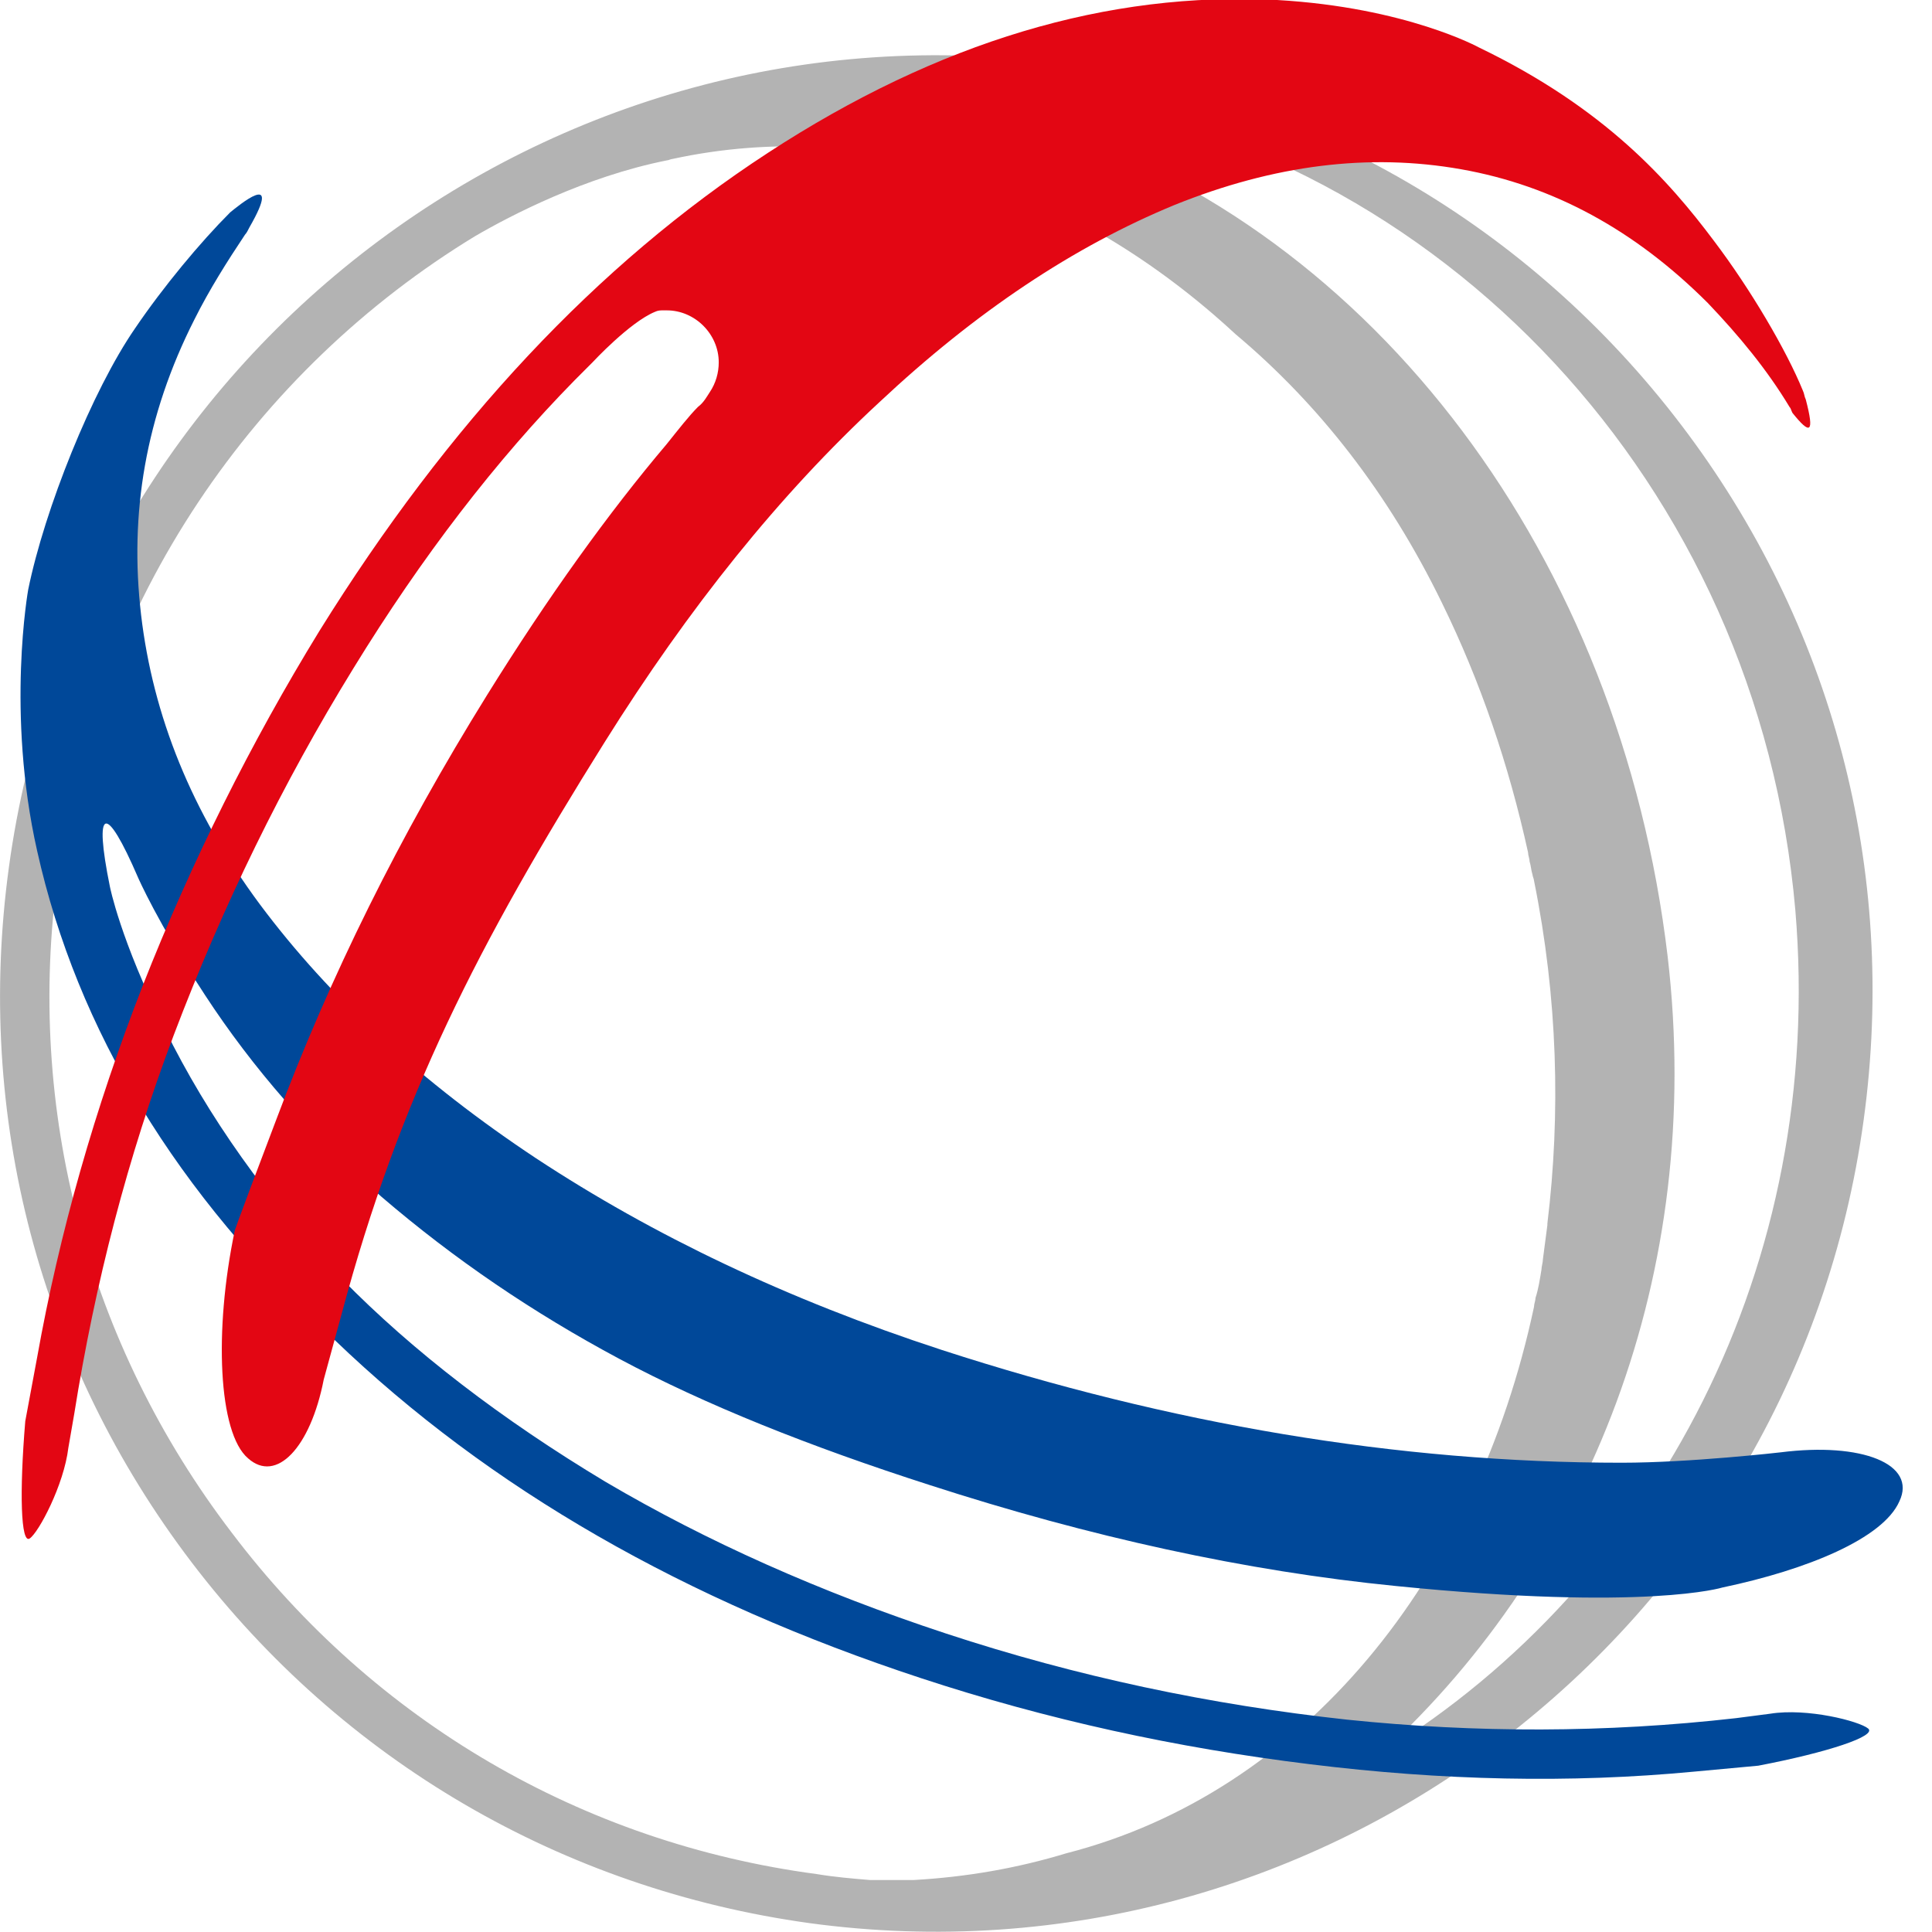 <svg width="48" height="48" viewBox="0 0 48 48" fill="none" xmlns="http://www.w3.org/2000/svg">
<g clip-path="url(#clip0)">
<path d="M41.765 10.552C38.001 5.608 32.541 2.435 26.416 1.587C13.688 -0.147 1.955 8.818 0.221 21.547C-0.627 27.745 0.996 33.87 4.759 38.813C8.522 43.757 13.983 46.93 20.107 47.779C32.836 49.513 44.569 40.547 46.303 27.819C47.151 21.62 45.528 15.496 41.765 10.552ZM26.49 46.045C25.273 46.414 24.018 46.635 22.69 46.709C22.506 46.709 22.1 46.709 22.1 46.709C21.878 46.709 21.731 46.709 21.62 46.709C21.177 46.672 20.735 46.635 20.292 46.561C14.463 45.786 9.297 42.761 5.755 38.075C2.177 33.39 0.627 27.561 1.439 21.731C2.361 14.906 6.346 9.187 11.806 5.866C12.692 5.35 14.536 4.391 16.566 3.985C16.602 3.985 16.676 3.948 16.713 3.948C21.657 2.878 26.712 4.612 30.696 8.302C32.762 10.036 34.496 12.249 35.825 14.979C36.784 16.935 37.485 19.001 37.964 21.178C37.964 21.252 38.001 21.325 38.001 21.399C38.038 21.51 38.038 21.62 38.075 21.731C38.075 21.768 38.112 21.842 38.112 21.879C38.702 24.793 38.776 27.671 38.444 30.401C38.444 30.401 38.444 30.401 38.444 30.438C38.407 30.733 38.37 30.992 38.333 31.287C38.333 31.361 38.297 31.471 38.297 31.545C38.26 31.767 38.223 32.025 38.149 32.246C38.149 32.32 38.112 32.394 38.112 32.468C36.673 39.219 32.393 44.532 26.49 46.045ZM34.349 43.536C39.477 38.813 42.355 31.656 41.432 23.76C40.252 13.836 34.164 5.756 25.937 3.099C25.31 2.952 25.494 2.398 26.011 2.361C35.751 3.727 43.683 11.991 44.605 22.617C45.343 31.398 41.174 39.33 34.349 43.536Z" fill="#B3B3B3"/>
<path d="M44.237 36.083C44.237 36.083 41.986 36.341 40.289 36.341C34.718 36.341 29.073 35.382 23.392 33.537C19.555 32.283 16.234 30.696 13.319 28.778C10.478 26.896 8.191 24.793 6.457 22.469C4.76 20.181 3.8 17.783 3.505 15.274C3.21 12.766 3.616 10.331 4.833 7.932C5.202 7.194 5.645 6.493 6.088 5.829C6.125 5.792 6.162 5.719 6.199 5.645C7.047 4.169 5.903 5.128 5.719 5.276C4.981 6.014 4.059 7.121 3.358 8.154C2.288 9.703 1.107 12.655 0.701 14.647C0.701 14.647 0.148 17.709 0.923 21.141C1.919 25.605 4.391 29.663 8.302 33.279C12.175 37.005 17.046 39.773 22.875 41.691C26.011 42.724 29.221 43.425 32.541 43.831C35.825 44.237 38.998 44.31 42.097 44.015C43.684 43.868 43.684 43.868 43.684 43.868C45.418 43.536 46.635 43.13 46.414 42.945C46.192 42.761 44.901 42.429 43.979 42.577C43.979 42.577 43.979 42.577 43.13 42.687C39.883 43.056 36.674 43.056 33.464 42.724C30.069 42.355 26.749 41.654 23.502 40.584C20.366 39.551 17.562 38.297 15.053 36.821C12.471 35.271 10.257 33.574 8.486 31.766C6.641 29.811 5.166 27.745 4.096 25.568C2.989 23.354 2.73 22.026 2.73 22.026C2.325 20.034 2.62 19.923 3.431 21.805C3.431 21.805 3.911 22.912 5.092 24.72C6.272 26.527 7.748 28.224 9.482 29.737C11.29 31.287 13.245 32.615 15.385 33.759C17.525 34.902 20.108 35.935 23.096 36.895C27.081 38.186 30.955 39.035 34.681 39.404C40.916 40.031 42.798 39.44 42.798 39.44C44.901 38.998 46.783 38.223 47.189 37.301C47.631 36.378 46.266 35.825 44.237 36.083Z" fill="#004899"/>
<path d="M44.864 9.925C44.827 9.851 44.828 9.777 44.791 9.703C44.385 8.707 43.499 7.194 42.577 5.977C41.47 4.501 39.884 2.693 36.748 1.181C36.748 1.181 34.94 0.184 31.73 -1.39672e-05C27.524 -0.221 23.318 1.033 19.075 3.8C14.832 6.567 11.143 10.515 7.933 15.68C6.236 18.447 4.76 21.399 3.542 24.498C2.362 27.523 1.476 30.623 0.923 33.722C0.628 35.308 0.628 35.308 0.628 35.308C0.48 37.079 0.517 38.37 0.738 38.223C0.96 38.075 1.587 36.895 1.698 35.972C1.698 35.972 1.698 35.972 1.845 35.124C2.362 31.877 3.173 28.741 4.317 25.716C5.535 22.506 7.01 19.48 8.781 16.603C10.479 13.835 12.323 11.437 14.279 9.445C14.426 9.297 14.574 9.15 14.721 9.002C14.721 9.002 15.644 8.006 16.271 7.748C16.345 7.711 16.419 7.711 16.455 7.711C16.492 7.711 16.529 7.711 16.566 7.711C17.267 7.711 17.857 8.301 17.857 9.002C17.857 9.261 17.784 9.519 17.636 9.74C17.562 9.851 17.488 9.998 17.341 10.109C17.119 10.331 16.861 10.663 16.566 11.031C15.127 12.729 13.614 14.832 12.102 17.267C9.925 20.772 8.191 24.277 6.863 27.819C5.756 30.733 5.83 30.586 5.83 30.586C5.313 33.058 5.424 35.603 6.162 36.231C6.863 36.858 7.711 35.972 8.043 34.275C8.043 34.275 8.043 34.275 8.486 32.652C9.925 27.265 11.88 23.465 15.017 18.447C17.119 15.09 19.37 12.286 21.842 9.998C24.24 7.748 26.675 6.125 29.184 5.091C31.656 4.095 34.017 3.8 36.305 4.206C38.592 4.612 40.621 5.719 42.429 7.527C43.204 8.338 43.905 9.187 44.459 10.109C44.495 10.146 44.495 10.183 44.532 10.257C44.975 10.81 45.086 10.773 44.864 9.925Z" fill="#E30613"/>
</g>
<defs>
<clipPath id="clip0">
<rect width="47.299" height="48" fill="white"/>
</clipPath>
</defs>
</svg>
